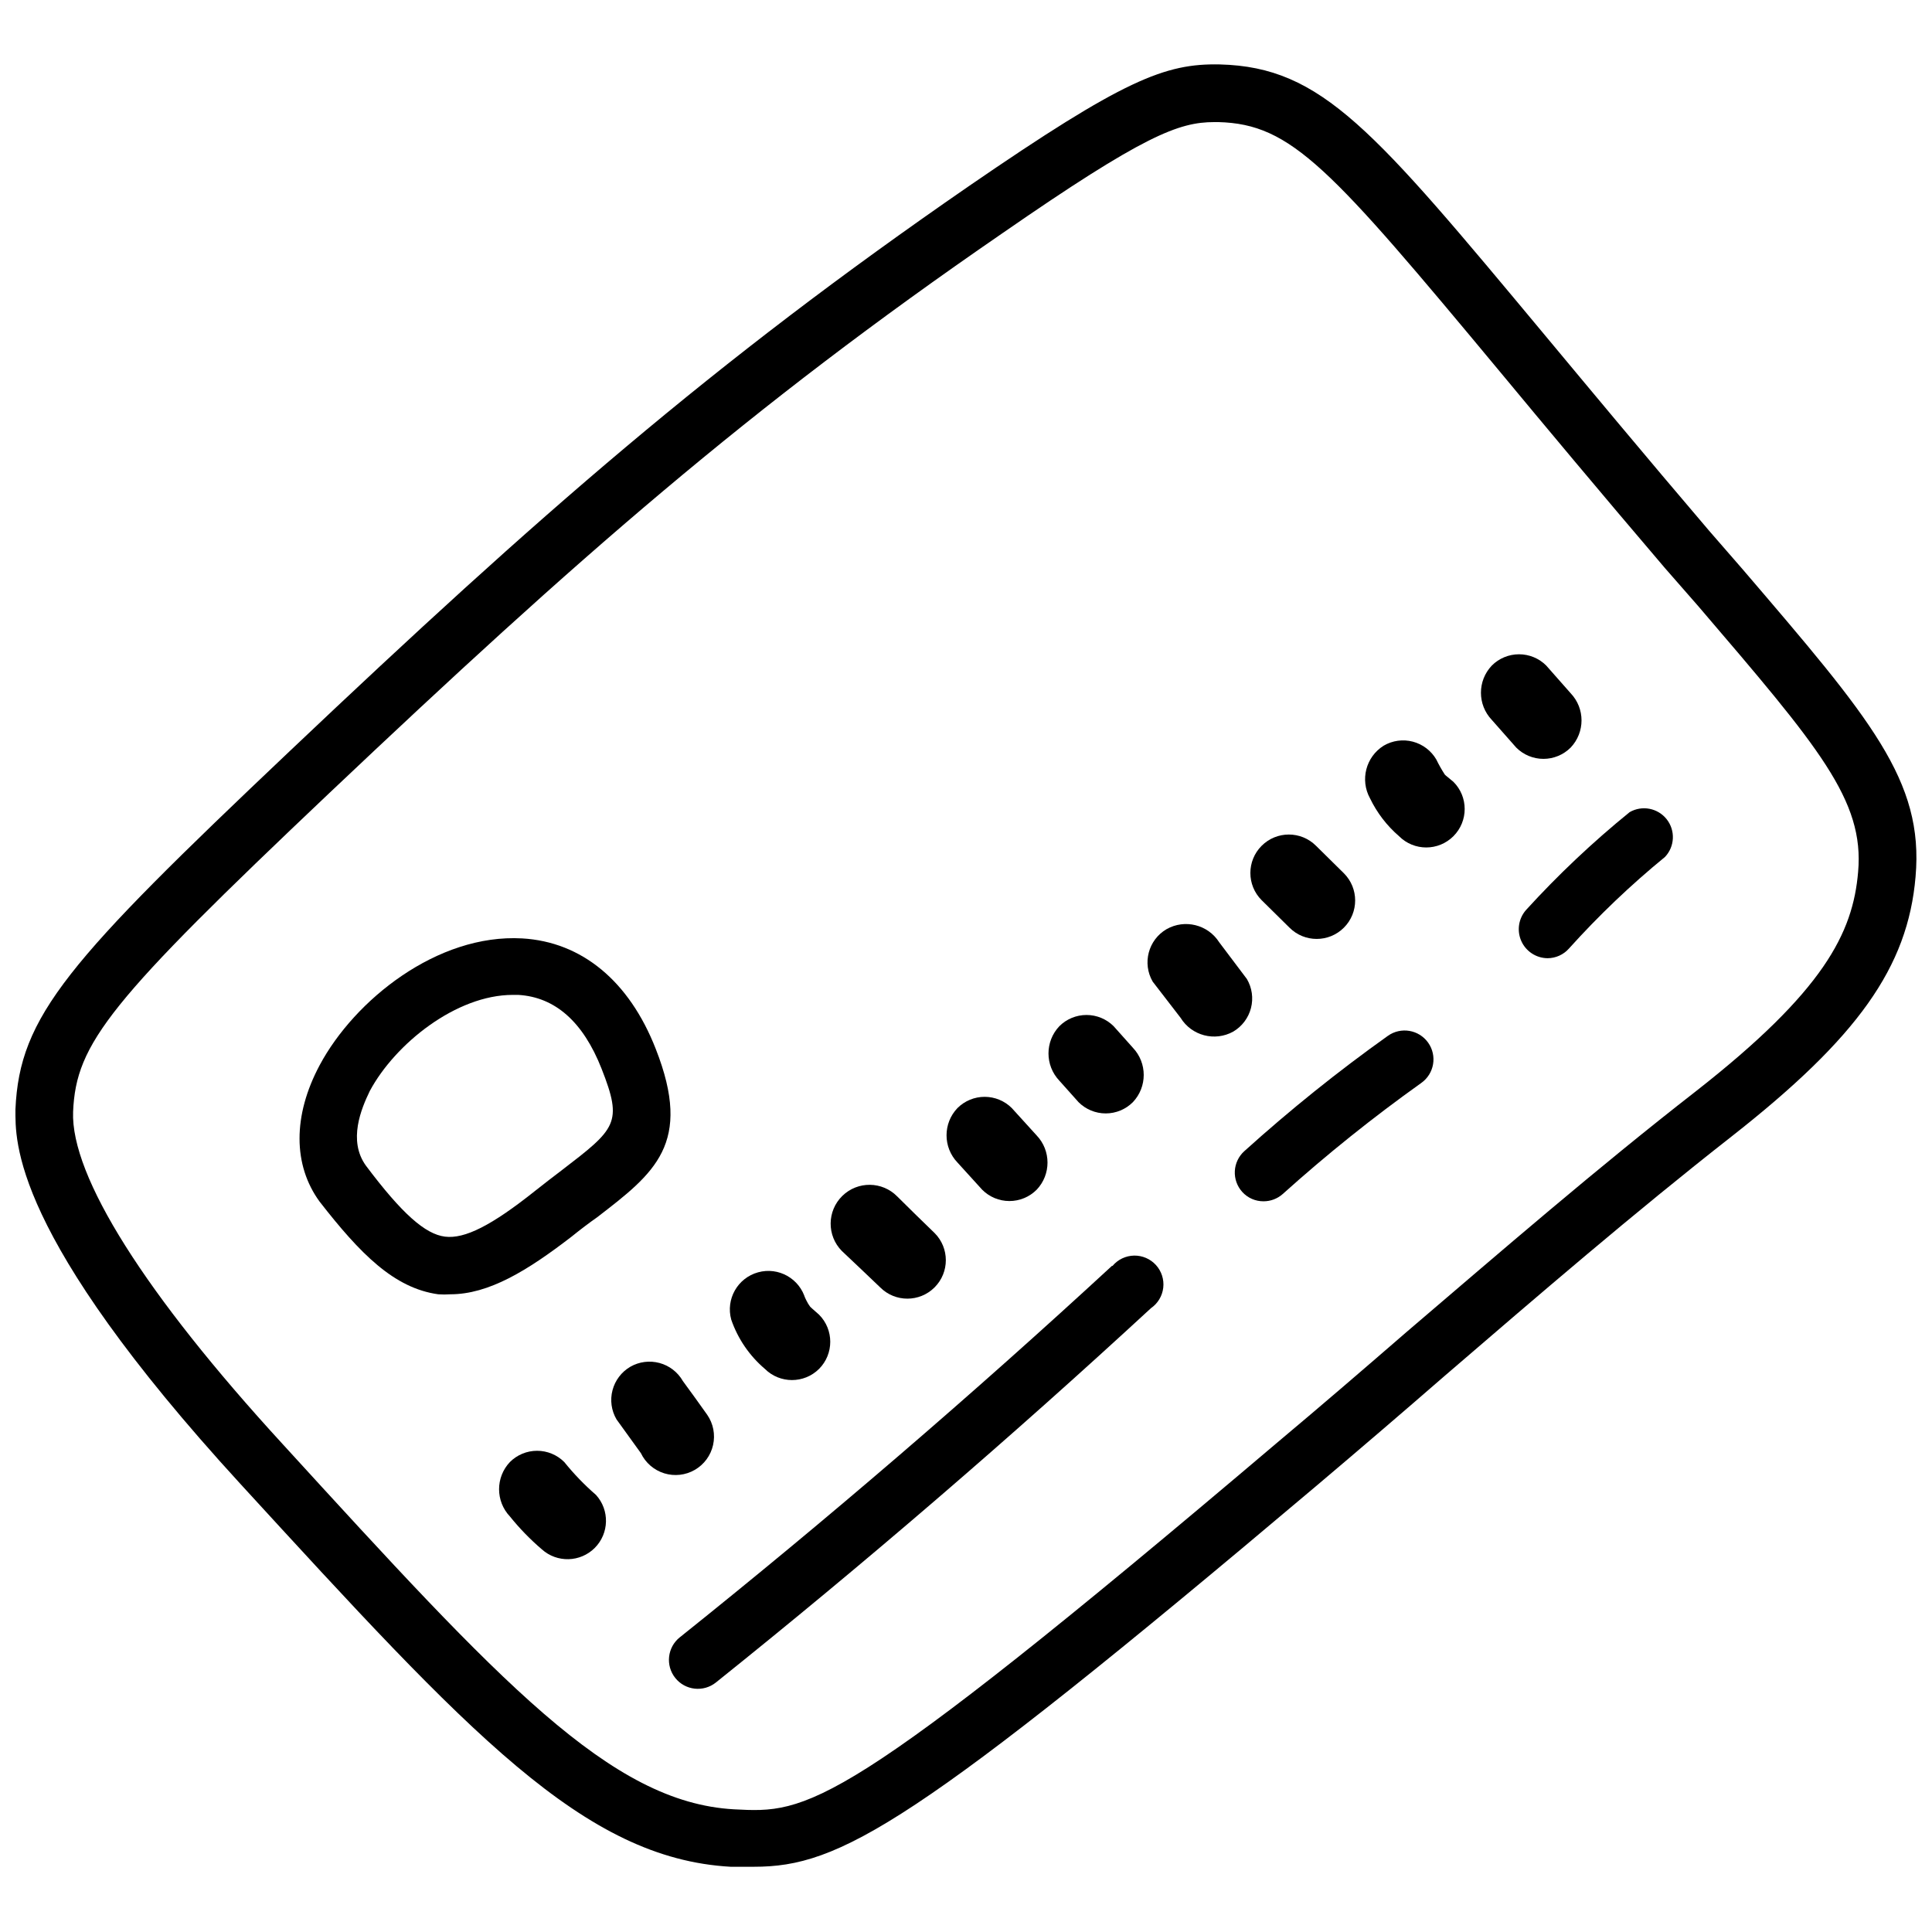 <?xml version="1.0" encoding="UTF-8"?>
<!-- Uploaded to: ICON Repo, www.svgrepo.com, Generator: ICON Repo Mixer Tools -->
<svg width="800px" height="800px" version="1.1" viewBox="144 144 512 512" xmlns="http://www.w3.org/2000/svg">
 <defs>
  <clipPath id="a">
   <path d="m148.09 161h503.81v478h-503.81z"/>
  </clipPath>
 </defs>
 <g clip-path="url(#a)">
  <path d="m337.64 638.71h6.16c22.715 0 42.117-10.645 148.8-100.73 11.609-9.812 23.137-19.691 34.578-29.641 24.445-21.031 49.754-42.828 75.625-63.098 33.508-26.277 46.801-44.918 48.84-68.902 2.242-25.465-11.867-41.809-45.832-81.48l-8.859-10.184c-17.367-20.371-31.828-37.785-43.492-51.793-45.527-54.645-59.074-71.094-86.168-71.809-14.566-0.305-25.465 4.023-66.508 32.234-68.141 47.004-114.07 87.285-179.92 149.67-58.973 55.867-71.703 70.23-72.773 95.031 0 8.25-1.273 32.797 59.582 99.203 60.859 66.406 91.004 99.305 129.96 101.5zm-106.28-284.62c65.336-61.824 110.77-101.85 178.24-148.25 37.578-26.023 46.797-29.484 56.219-29.484h1.07c19.402 0.508 29.59 12.02 74.656 66.203 11.66 14.055 26.227 31.523 43.645 51.945l8.91 10.184c31.98 37.379 44 51.383 42.32 70.379-1.375 16.195-9.066 31.574-43.031 58.156-26.176 20.371-51.59 42.371-76.391 63.555-11.406 9.879-22.867 19.758-34.477 29.484-116.42 98.75-124.51 98.238-144.02 97.223-32.746-1.832-61.773-33.508-119.57-96.758-36.461-39.727-56.219-71.043-55.559-88.105 0.766-18.23 9.676-29.281 67.988-84.535z"/>
 </g>
 <path d="m293.54 531.46c-1.91-1.914-4.504-2.988-7.207-2.988s-5.297 1.074-7.207 2.988c-3.82 4.043-3.82 10.367 0 14.41 2.543 3.16 5.371 6.074 8.453 8.707 4.031 3.641 10.207 3.477 14.043-0.367 3.832-3.848 3.973-10.023 0.32-14.043-3.055-2.648-5.867-5.562-8.402-8.707z"/>
 <path d="m311.05 506.2c-2.34 1.363-4.039 3.598-4.727 6.219-0.691 2.617-0.309 5.402 1.062 7.734l6.469 8.965h-0.004c1.23 2.559 3.473 4.492 6.184 5.328 2.715 0.836 5.652 0.504 8.109-0.922 2.457-1.422 4.207-3.809 4.828-6.578 0.625-2.769 0.062-5.676-1.551-8.012-2.141-3.004-4.277-6.008-6.469-8.965h0.004c-1.344-2.344-3.566-4.059-6.172-4.762-2.609-0.707-5.391-0.352-7.734 0.992z"/>
 <path d="m346.7 506.77c3.973 3.949 10.391 3.949 14.363 0 3.949-3.973 3.949-10.391 0-14.363l-1.73-1.527-0.609-0.559h-0.004c-0.395-0.527-0.734-1.09-1.02-1.68-0.305-0.508-1.121-2.699-0.254-0.355v-0.004c-1.504-5.426-7.125-8.609-12.551-7.102-5.43 1.504-8.609 7.125-7.106 12.551 1.75 5.066 4.828 9.566 8.91 13.039z"/>
 <path d="m377.26 485.17c3.977 3.981 10.43 3.981 14.41 0s3.981-10.434 0-14.41c-3.309-3.207-6.621-6.418-9.879-9.676-3.981-4.066-10.5-4.133-14.566-0.156-4.062 3.981-4.133 10.504-0.152 14.566 3.465 3.258 6.773 6.418 10.188 9.676z"/>
 <path d="m404.3 459.3c1.91 1.914 4.504 2.988 7.207 2.988 2.703 0 5.297-1.074 7.207-2.988 3.848-4.031 3.848-10.379 0-14.41l-6.57-7.231v-0.004c-1.91-1.91-4.504-2.984-7.207-2.984s-5.293 1.074-7.207 2.984c-3.848 4.035-3.848 10.379 0 14.414z"/>
 <path d="m429.82 436.08c1.91 1.914 4.504 2.988 7.207 2.988 2.703 0 5.293-1.074 7.203-2.988 3.824-4.043 3.824-10.367 0-14.41l-5.094-5.703h0.004c-1.91-1.914-4.504-2.988-7.207-2.988-2.703 0-5.297 1.074-7.207 2.988-3.82 4.043-3.82 10.367 0 14.41z"/>
 <path d="m456.86 413.72c2.926 4.758 9.07 6.371 13.957 3.668 2.328-1.371 4.019-3.609 4.699-6.227 0.68-2.617 0.289-5.398-1.086-7.727l-7.332-9.727c-2.988-4.684-9.121-6.207-13.953-3.465-4.844 2.832-6.484 9.051-3.668 13.902z"/>
 <path d="m485.73 389.84c3.981 3.981 10.434 3.981 14.414 0 3.981-3.981 3.981-10.434 0-14.414l-7.383-7.281c-3.981-3.981-10.434-3.981-14.414 0-3.981 3.981-3.981 10.434 0 14.41z"/>
 <path d="m514.76 365.6c3.977 3.981 10.43 3.981 14.41 0 3.981-3.981 3.981-10.434 0-14.41l-2.035-1.684-0.254-0.254h-0.004c-0.824-1.277-1.574-2.602-2.238-3.973-1.363-2.34-3.598-4.039-6.215-4.731-2.621-0.688-5.406-0.305-7.738 1.066-4.719 2.953-6.305 9.078-3.617 13.953 1.848 3.836 4.465 7.25 7.691 10.031z"/>
 <path d="m545.82 342.12c1.91 1.914 4.504 2.988 7.207 2.988s5.297-1.074 7.207-2.988c3.848-4.035 3.848-10.379 0-14.41l-6.469-7.332v-0.004c-1.91-1.91-4.504-2.984-7.207-2.984s-5.297 1.074-7.207 2.984c-3.848 4.035-3.848 10.379 0 14.414z"/>
 <path d="m260.13 487c1.07 0.078 2.141 0.078 3.211 0 10.184 0 20.371-6.215 32.133-15.277 2.394-1.934 4.684-3.668 6.723-5.094 15.277-11.766 25.465-19.504 15.582-44.66-7.027-17.977-19.605-28.367-35.395-29.281-22.508-1.273-44.457 16.348-53.676 33.609-7.129 13.344-7.078 26.48 0 36.156 10.746 13.805 19.711 22.918 31.422 24.547zm-18.129-53.879c6.723-12.527 22.918-25.465 37.891-25.465h1.426c9.777 0.559 17.215 7.129 22.102 19.555 5.703 14.465 3.82 15.891-10.645 26.992-2.141 1.629-4.481 3.41-6.977 5.398-11.508 9.168-18.641 12.781-23.883 12.121-5.246-0.66-11.406-6.109-20.93-18.793-4.84-6.668-1.223-15.172 1.016-19.809z"/>
 <path d="m438.68 479.47c-36.82 33.969-75.371 67.121-114.53 98.441v-0.004c-3.305 2.644-3.84 7.469-1.195 10.773 2.641 3.305 7.465 3.84 10.77 1.195 39.418-31.574 78.223-64.98 115.3-99.203 1.812-1.25 2.996-3.227 3.25-5.414 0.25-2.191-0.457-4.379-1.938-6.012-1.48-1.629-3.598-2.539-5.801-2.5-2.203 0.043-4.281 1.035-5.699 2.723z"/>
 <path d="m511.8 418.51c-13.258 9.441-25.957 19.645-38.039 30.555-1.508 1.355-2.414 3.258-2.519 5.281-0.105 2.023 0.598 4.008 1.957 5.516 1.441 1.602 3.5 2.508 5.652 2.492 1.879 0.004 3.691-0.684 5.094-1.934 11.676-10.496 23.934-20.324 36.719-29.434 3.445-2.449 4.254-7.227 1.809-10.672-2.449-3.445-7.227-4.254-10.672-1.805z"/>
 <path d="m548.42 385.15c-1.996 2.258-2.488 5.477-1.262 8.227 1.23 2.754 3.953 4.535 6.965 4.559 2.16-0.008 4.219-0.934 5.652-2.547 7.859-8.734 16.371-16.855 25.465-24.293 2.609-2.754 2.801-7.008 0.449-9.988-2.352-2.977-6.535-3.777-9.82-1.879-9.785 7.941-18.961 16.605-27.449 25.922z"/>
</svg>